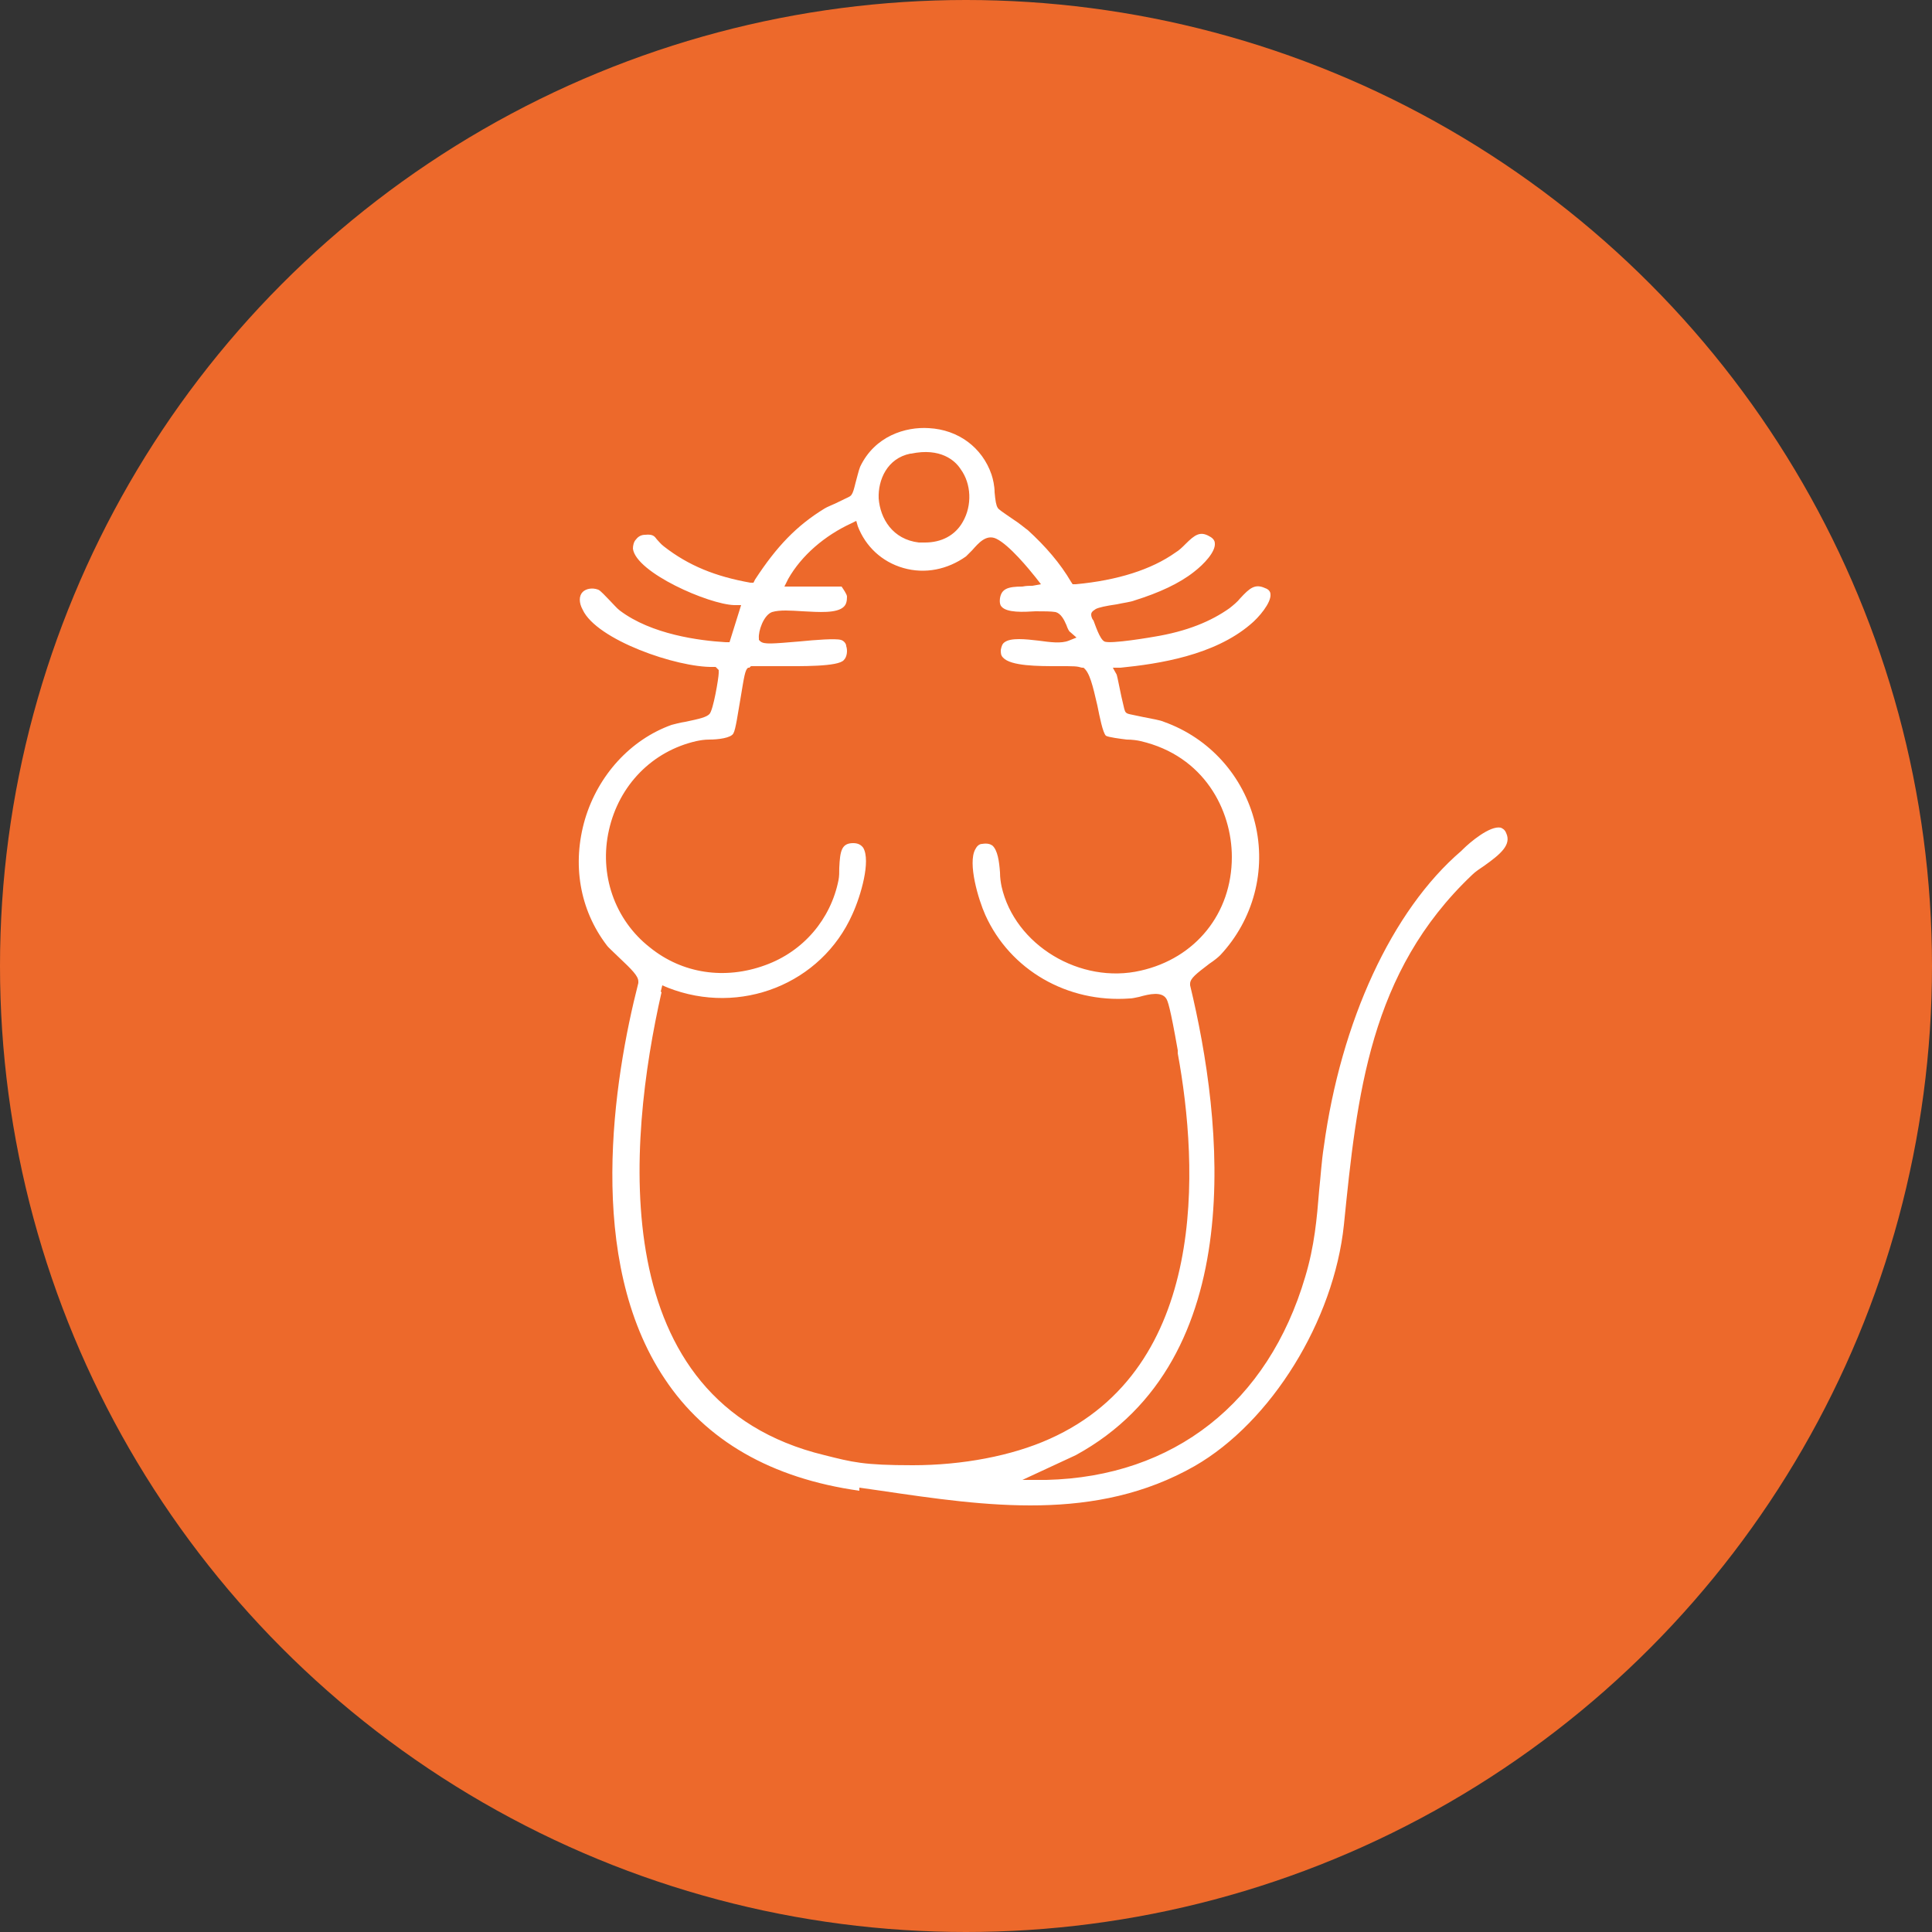 <?xml version="1.0" encoding="UTF-8"?> <svg xmlns="http://www.w3.org/2000/svg" version="1.1" viewBox="0 0 250 250"><rect x="0" y="0" width="250" height="250" fill="#333333" stroke="none"/><defs><style> .cls-1 { fill: #ed692b; } .cls-2 { fill: #fff; } </style></defs><g><g id="Capa_1"><circle class="cls-1" cx="125" cy="125" r="125"></circle><path class="cls-2" d="M111.2,192.5l2.8.4c13.6,2,27.8,4.1,40.6-3.2,9.9-5.7,18-18.8,19.3-31.2,1.7-16.8,3.3-32.7,16.6-45.3.4-.4,1-.8,1.6-1.2,2.1-1.5,3.5-2.7,2.8-4.2h0c-.2-.5-.5-.6-.7-.7-1.4-.3-4,1.9-4.9,2.8l-.2.2c-9,7.7-15.6,22.1-17.8,38.3-.3,1.9-.4,3.8-.6,5.6-.3,3.7-.6,7.2-1.8,11.2-4.8,16.3-17,25.9-33.5,26.3h-3.1c0,0,6.9-3.2,6.9-3.2,22.7-12.4,19-43.4,14.8-60.8h0v-.2c0-.7.8-1.3,2.5-2.6.6-.4,1.1-.8,1.4-1.1,4.3-4.6,6-11,4.5-17.1-1.5-6.1-5.9-11-11.8-13.1-.4-.2-1.6-.4-2.6-.6-1.9-.4-2.1-.4-2.3-.6s-.2-.4-.6-2.1c-.2-.9-.5-2.5-.6-2.8l-.5-.9h1c5-.5,12.1-1.6,16.8-5.6,1.1-.9,2.7-2.8,2.6-3.9,0-.2-.1-.6-.7-.8-1.3-.6-2,0-3.2,1.3-.4.5-.9.9-1.4,1.3-2.4,1.7-5.5,3-9.8,3.7,0,0-5.7,1-6.4.6-.6-.3-1.2-2.2-1.4-2.7-.1-.1-.3-.4-.3-.8,0-.4.5-.6.6-.7.4-.2,1.3-.4,2.7-.6.9-.2,1.8-.3,2.3-.5,3.2-1,5.8-2.2,7.7-3.7,1.3-1,2.8-2.6,2.7-3.7,0-.2-.1-.6-.7-.9-1.2-.7-1.9-.2-3.1,1-.4.4-.8.8-1.3,1.1-3.1,2.2-7.5,3.6-12.9,4.1h-.4s-.2-.3-.2-.3c-1.4-2.4-3.3-4.6-5.6-6.7-.3-.2-1.1-.9-1.9-1.4-1.6-1.1-1.9-1.3-2-1.5-.2-.3-.3-.9-.4-2,0-.8-.2-1.7-.4-2.3-1.2-3.5-4.3-5.8-8.1-6-3-.2-7,1-8.9,5-.2.5-.4,1.4-.6,2.1-.2.8-.3,1.2-.5,1.5s-.4.3-1.8,1c-.6.3-1.4.6-1.7.8-3.6,2.2-6.2,4.9-9,9.2l-.2.4h-.4c-4.5-.8-8-2.2-11.2-4.7-.4-.3-.7-.7-.9-.9-.3-.4-.5-.7-1.5-.6-.5,0-.9.2-1.2.6-.3.3-.4.8-.4,1.2.4,3.1,9.8,7.2,13.1,7.3h.9l-1.5,4.8h-.5c-3.4-.2-9.6-1-13.7-4.1-.4-.3-.8-.8-1.3-1.3-.5-.5-1.2-1.3-1.5-1.4-.8-.3-1.6-.1-2,.3-.5.5-.5,1.4,0,2.3,1.8,3.9,12.2,7.5,16.9,7.4h.3l.4.4v.4c0,.6-.7,4.8-1.2,5.3-.4.4-1.2.6-3.1,1-.7.1-1.4.3-1.8.4-5.3,1.9-9.5,6.5-11.2,12.2-1.7,5.8-.7,11.7,2.8,16.3.2.3.9.9,1.5,1.5,1.8,1.7,2.6,2.5,2.6,3.2h0c0,.1,0,.2,0,.2-3.2,12.5-6.9,35.8,3.4,51.2,5.3,8,13.8,12.9,25.2,14.5h0ZM117.9,58.7c3.8-.8,5.7.9,6.4,2,1.4,1.9,1.5,4.7.3,6.8-1,1.8-2.8,2.7-4.9,2.7s-.5,0-.8,0c-3.4-.4-5-3.1-5.2-5.7-.1-2.4,1.1-5.2,4.1-5.8h0ZM85.5,128.3l.2-.8.7.3c9.4,3.7,19.9-.5,23.9-9.5,1.1-2.4,2.4-6.9,1.4-8.6-.3-.4-.7-.6-1.3-.6-1.5,0-1.7,1-1.8,3.2,0,.6,0,1.1-.1,1.6-1,5-4.5,9.2-9.5,11-5.2,1.9-10.7,1.1-14.9-2.3-4.6-3.6-6.6-9.5-5.3-15.2,1.3-5.8,5.6-10.2,11.3-11.5.5-.1,1-.2,1.7-.2,1.1,0,2.8-.2,3.1-.8.3-.5.6-2.7.9-4.4.5-3,.6-3.8,1-4.1h.2c0-.1.2-.2.2-.2.8,0,2.1,0,3.6,0,2.7,0,7.7.1,8.4-.8.4-.4.5-1.2.3-1.8,0-.3-.3-.7-.7-.8-.7-.2-3.3,0-5.3.2-3.6.3-4.6.4-5.1,0l-.2-.2v-.2c-.1-.9.6-3,1.7-3.4,1-.3,2.4-.2,4-.1,2,.1,4.4.3,5.3-.6.3-.3.4-.7.4-1.3,0-.3-.5-1-.7-1.3h-7.4l.5-1c1.7-3,4.7-5.6,8.2-7.2l.6-.3.2.7c1,2.6,3.1,4.6,5.9,5.4,2.8.8,5.7.2,8.1-1.5.2-.2.5-.5.8-.8.8-.9,1.8-2.1,3.1-1.5,1.7.8,4.3,4,5.1,5l.7.9-1.1.2c-.4,0-.8,0-1.3.1-1.9,0-2.7.3-2.9,1.5-.1.7.1,1,.2,1.1.7.8,2.8.7,4.4.6,1.1,0,2,0,2.6.1.7.2,1.1,1,1.4,1.7.1.3.3.8.5.9l.8.7-1,.4c-1,.4-2.4.2-3.9,0-1.7-.2-3.6-.4-4.4.2-.3.2-.4.5-.5,1,0,.4,0,.7.3,1,1,1.1,4.6,1.1,7,1.1s2.5,0,3.2.2h.2c.8.6,1.2,2.3,1.8,4.9.3,1.5.7,3.5,1.1,3.9.3.2,1.9.4,2.7.5.7,0,1.4.1,1.8.2,8.2,1.9,11.8,8.9,11.8,15,0,7.3-4.7,13.1-11.8,14.7-7.8,1.8-16.3-3.3-18-10.9-.1-.5-.2-1.1-.2-1.8-.1-1.4-.3-2.9-1-3.5-.3-.2-.7-.3-1.3-.2-.4,0-.7.3-.9.7-1,1.8.4,6.5,1.3,8.5,3.2,7.1,10.6,11.4,18.7,10.8.3,0,.7-.1,1.2-.2,1.4-.4,2.9-.7,3.5.2.2.3.5,1,1.5,6.7v.4c2.7,14.7,4,40.7-16.6,49.9-4.9,2.2-11.3,3.4-17.7,3.4s-7.8-.4-11.4-1.3c-28.6-6.9-25.5-40.5-21.1-59.9h0Z"></path></g></g></svg> 